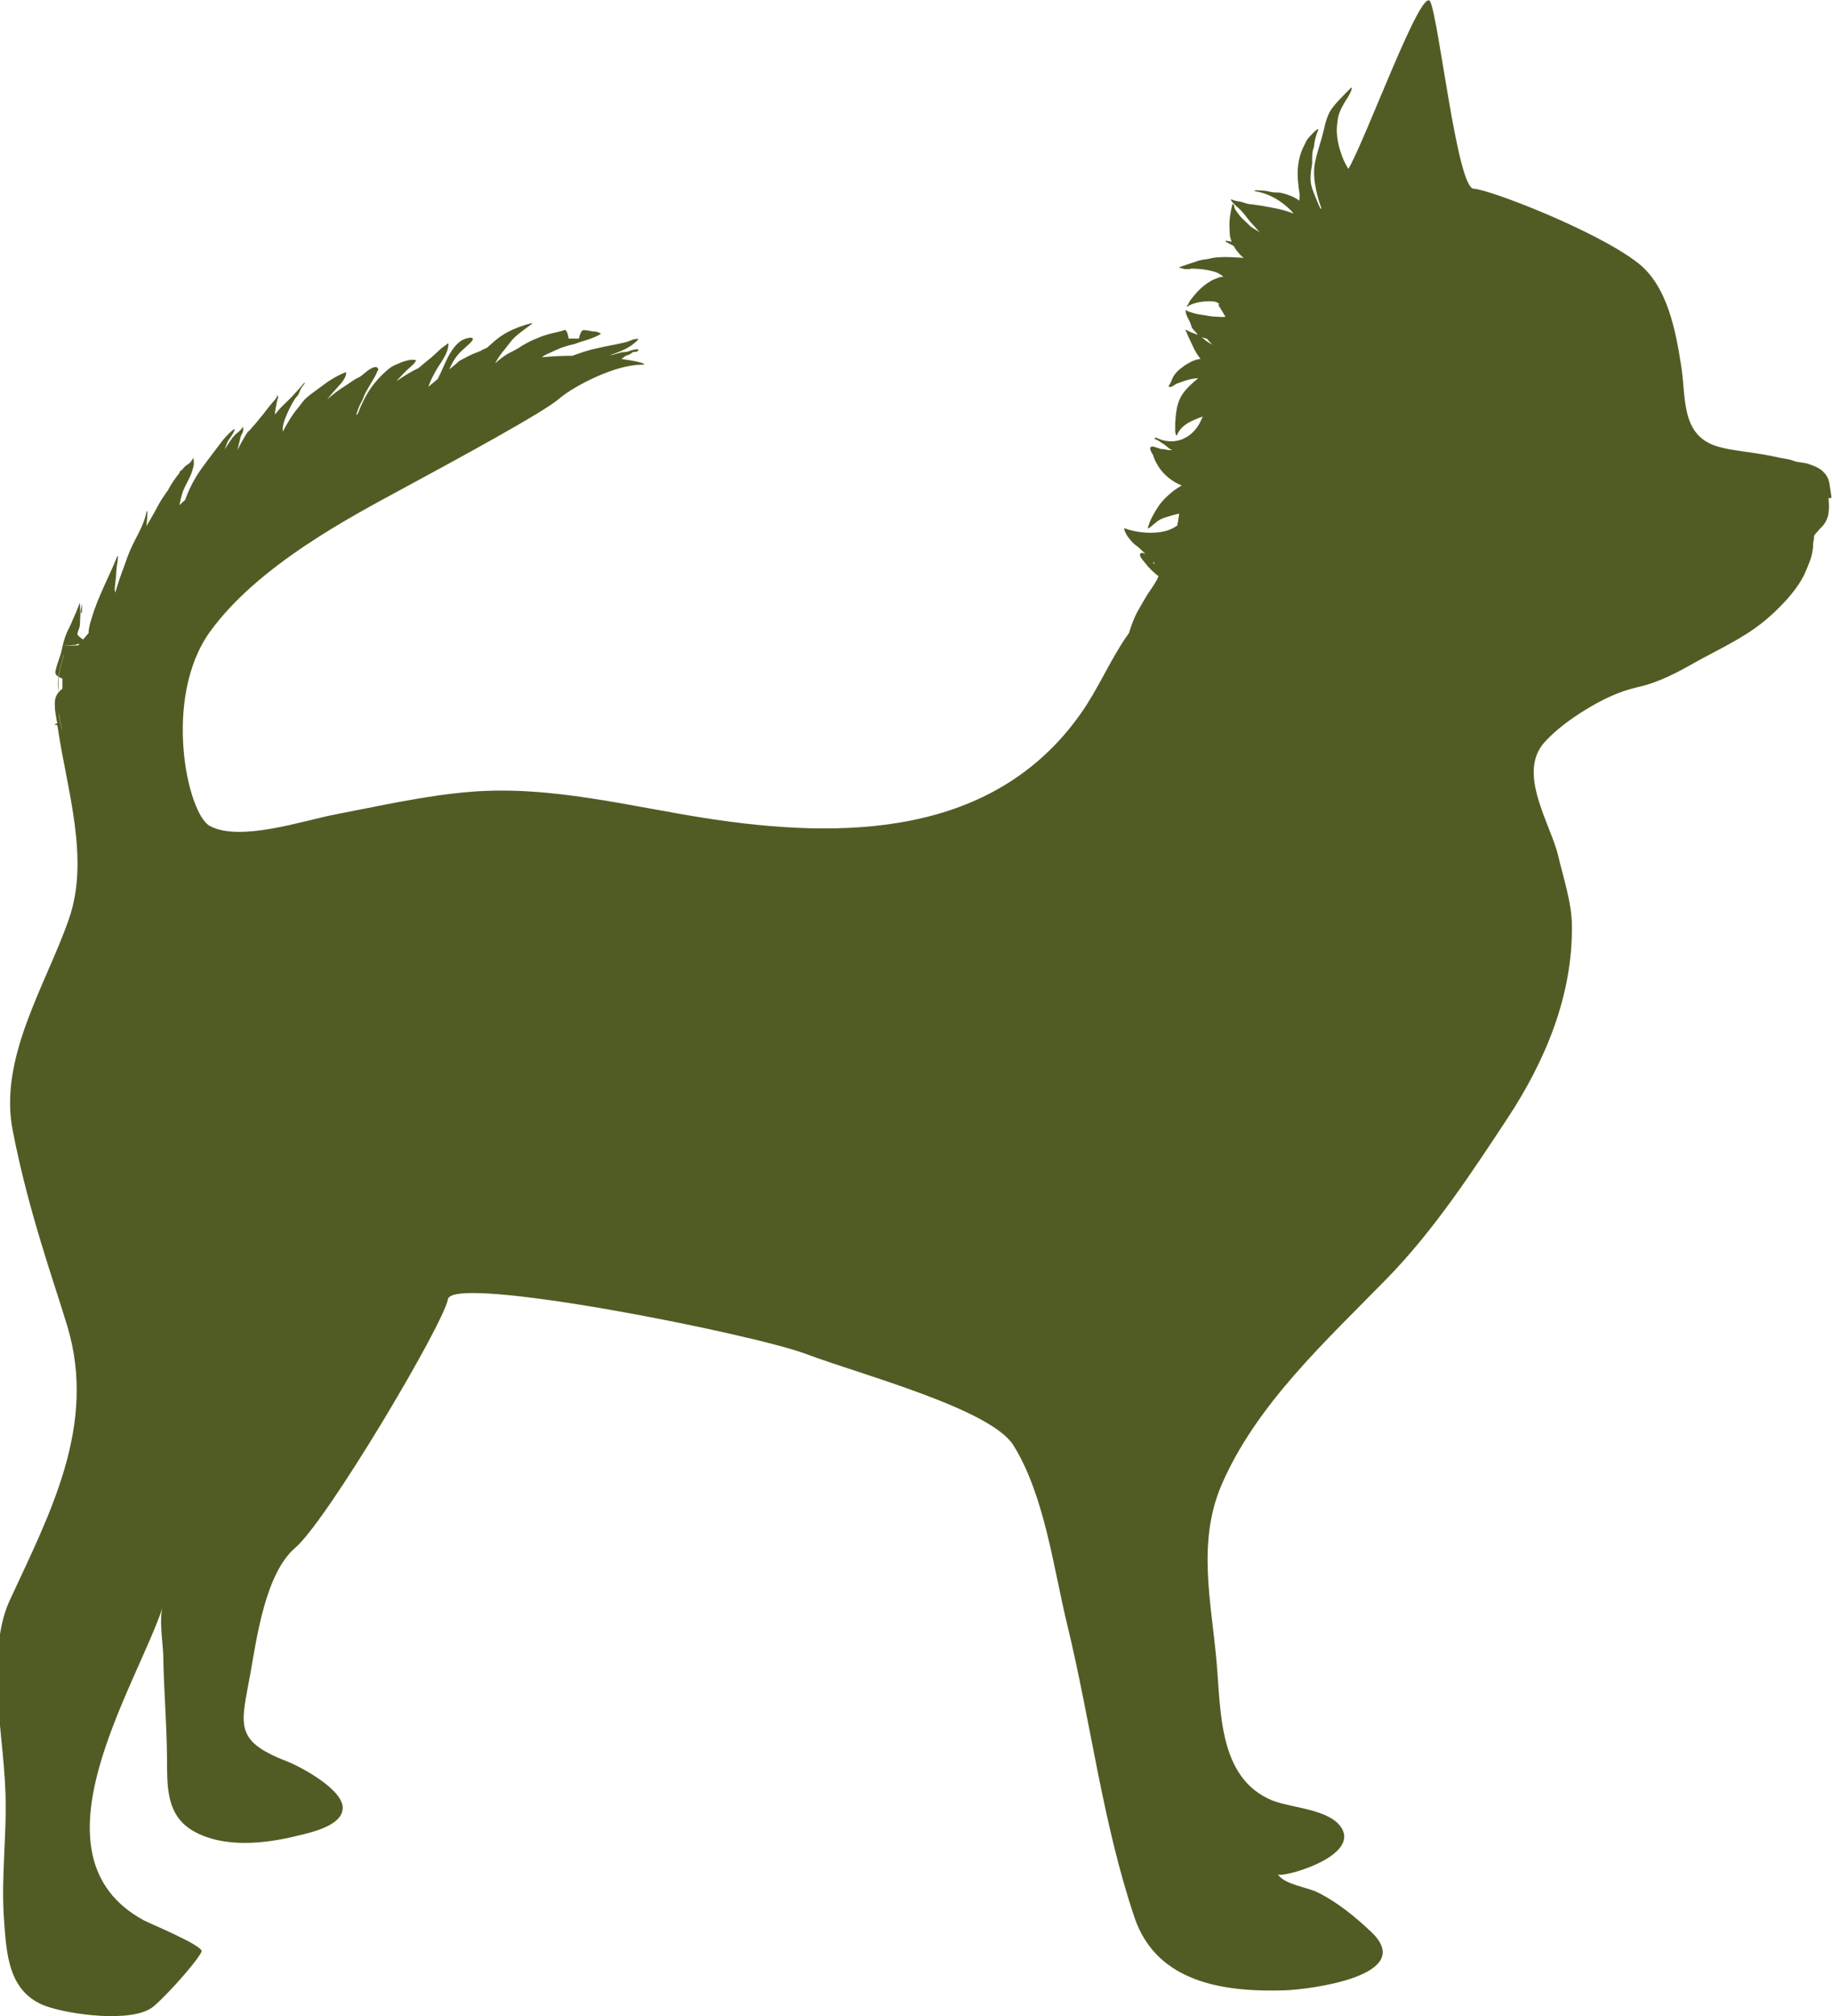 <?xml version="1.0" encoding="UTF-8"?>
<svg id="Layer_2" data-name="Layer 2" xmlns="http://www.w3.org/2000/svg" viewBox="0 0 73.61 80.98">
  <defs>
    <style>
      .cls-1 {
        fill: #515c24;
        stroke-width: 0px;
      }
    </style>
  </defs>
  <g id="Vrstva_1" data-name="Vrstva 1">
    <path class="cls-1" d="M73.59,20c-.02-.21-.06-.42-.09-.61-.03-.17-.11-.31-.23-.43-.15-.16-.36-.24-.56-.31-.22-.09-.46-.06-.67-.15-.18-.07-.38-.08-.56-.12-.21-.05-.43-.09-.65-.13-.41-.07-.84-.12-1.25-.19-.2-.03-.41-.08-.61-.14-1.45-.46-1.22-1.99-1.42-3.23-.22-1.4-.55-3.21-1.74-4.13-1.62-1.27-5.94-2.95-6.6-2.98-.66-.03-1.39-6.76-1.74-7.51-.33-.72-2.58,5.5-3.29,6.71-.01-.02-.02-.03-.03-.04-.11-.18-.2-.38-.26-.57-.06-.17-.11-.35-.14-.53-.03-.18-.05-.38-.03-.57.02-.19.03-.37.1-.54.07-.19.17-.36.27-.52.1-.15.19-.3.23-.47,0-.02-.02-.02-.03-.02-.16.16-.32.32-.48.49-.14.15-.3.33-.4.52-.1.2-.16.42-.21.65-.06.26-.14.53-.22.79-.07.24-.14.49-.17.74-.02.23-.01.46.03.69.05.33.14.65.25.96,0,.01-.02.02-.03.03-.07-.14-.13-.29-.19-.44-.06-.16-.14-.32-.18-.5-.02-.07-.02-.14-.03-.21,0-.03,0-.05,0-.08,0-.17.02-.34.05-.5.03-.15,0-.31.02-.45,0-.09.02-.18.05-.27.03-.08.03-.15.04-.23.03-.17.08-.34.15-.5,0-.01,0-.03-.03-.02-.07.04-.13.1-.19.16-.08.09-.19.19-.25.29-.05.11-.11.22-.16.33-.1.22-.15.44-.18.67-.05.39,0,.78.06,1.17,0,.09-.01.17-.01.25-.2-.15-.44-.24-.68-.3-.1-.03-.19-.03-.29-.03-.12,0-.24-.04-.36-.06-.09-.01-.18-.02-.28-.02-.06,0-.12-.02-.18,0-.01,0-.01.03,0,.03.47.07.9.29,1.26.6.11.09.21.19.3.3-.18-.07-.37-.13-.57-.18-.25-.05-.5-.1-.74-.14-.12-.02-.23-.03-.35-.05-.13,0-.25-.04-.37-.08-.09-.03-.19-.04-.28-.06-.07-.01-.13-.04-.19-.06-.01,0-.03.01-.02.03.1.16.26.27.39.4.14.14.25.31.38.46.13.14.26.29.39.44-.02-.01-.04-.02-.05-.04-.12-.08-.26-.14-.36-.24-.09-.09-.18-.18-.27-.26-.09-.08-.18-.2-.25-.3-.04-.06-.08-.11-.09-.17-.01-.05-.02-.09-.05-.13,0-.01-.03,0-.03,0-.05.2-.09.4-.11.6-.02.18-.01.36,0,.54,0,.13.03.26.08.37-.08-.02-.15-.03-.23-.04-.02,0-.03.03-.01.04.1.05.21.11.32.17.07.13.17.26.28.37.04.04.08.08.12.11-.1-.01-.2-.02-.31-.02-.31-.02-.62-.03-.94.02-.04.01-.08.02-.13.03-.03,0-.06.02-.1.02-.12.02-.27.03-.39.08-.12.05-.25.08-.37.12-.06.03-.13.05-.2.07-.05.01-.09.05-.14.05-.02,0-.02.03,0,.03.1,0,.18.06.28.05.05,0,.1-.01.11,0h0s.05,0,.06-.02c.04,0,.09,0,.13,0,.22.01.45.03.66.08.12.03.25.06.35.12.06.03.11.07.16.11,0,0,0,.02,0,.03-.02-.03-.13,0-.2.03-.11.04-.19.07-.28.12-.21.12-.39.27-.55.44-.08.09-.15.17-.22.26-.04.05-.08.1-.11.16-.02.05-.04.11-.09.14-.02.01,0,.04.02.03.18-.11.37-.16.57-.19.2-.02.4-.04.59.01.05.02.07.05.12.07,0,.01-.04.05-.03.06l.28.46c-.15.03-.22,0-.36,0-.21,0-.4-.05-.61-.08-.1-.01-.2-.03-.3-.06-.05-.01-.09-.03-.13-.04-.06-.02-.12-.03-.17-.08-.01-.01-.03,0-.03.01,0,.23.17.39.22.6.02.09.07.16.14.22.05.05.09.11.13.16-.16-.06-.32-.11-.47-.2-.02-.01-.03.01-.02.03.05.09.08.18.12.27.03.07.07.13.1.21.07.16.14.3.23.45.05.07.09.14.15.2-.18.03-.35.09-.49.18-.11.06-.21.13-.31.21-.09.07-.16.14-.23.23-.12.14-.14.33-.25.47,0,.01,0,.02,0,.03.09.04.18-.03.25-.08.07-.05.16-.07.24-.1.09-.04.18-.06.27-.09.14-.04.28-.06.42-.07,0,0-.01,0-.02.02-.24.2-.49.42-.65.69-.15.25-.2.54-.23.82,0,.08-.01.16-.02.24,0,.05,0,.12,0,.17,0,.12-.02.24.04.35,0,0,.02.01.03,0,.12-.3.38-.48.66-.6.12-.05.25-.11.38-.15-.06.11-.1.23-.17.34-.13.21-.32.41-.55.52-.2.11-.43.15-.66.13-.13-.01-.26-.04-.38-.09-.08-.03-.11-.07-.18-.03-.01,0,0,.03,0,.03.1.03.18.08.26.14.04.03.09.06.13.08.07.06.15.12.22.18,0,0,.03,0,.04.02.02,0,.03.02.05.03-.06,0-.12,0-.18-.01-.05-.01-.1-.02-.15-.03-.05,0-.11,0-.16-.02-.04-.02-.08-.03-.12-.04-.06-.02-.15-.06-.21-.04-.12.03-.02.2.01.25.06.08.08.19.12.28.05.1.1.2.16.29.22.33.55.59.92.74-.11.06-.21.13-.31.2-.24.19-.47.4-.64.66-.17.26-.33.54-.41.84,0,.01,0,.03.03.02.17-.11.31-.28.5-.37.23-.11.73-.22.73-.22h0s-.04.3-.07.44c0,0,0,.02,0,.03-.21.16-.48.25-.75.28-.45.05-.94,0-1.37-.16,0,0-.02,0-.02.02.02.13.1.25.17.35.08.1.17.22.27.29.25.17.79.76.79.76h-.05s-.1-.38-.15-.37c-.07.01-.12.01-.18-.02-.05-.03-.12-.06-.18-.03-.12.06.08.28.12.33.06.07.12.15.18.22.08.09.17.17.26.25.04.04.09.08.15.12-.02.04-.03.08-.05.12-.12.22-.27.43-.41.64-.14.23-.27.46-.4.69-.14.27-.24.55-.33.84-.04.06-.08.12-.12.17-.66.97-1.12,2.07-1.8,3.04-3.51,5-9.58,5.08-15.1,4.22-3.12-.49-6.22-1.31-9.4-1.06-1.86.15-3.68.57-5.51.92-1.24.24-3.78,1.1-4.99.46-.92-.48-1.92-5.15,0-7.81,1.92-2.65,5.59-4.58,7.79-5.77,2.2-1.19,5.59-3.03,6.23-3.58.64-.55,2.29-1.37,3.3-1.37.34,0-.03-.13-.79-.23.03-.02.05-.04.08-.06.05-.04.09-.08.15-.09.03,0,.07-.02.1-.04.05-.02.09-.05.12-.08.03-.02.09-.01.12-.02.05,0,.1-.02.11-.08,0,0,0-.02-.02-.02-.09,0-.18.02-.26.04-.08.03-.17.07-.26.07-.21,0-.4.11-.61.13.41-.14.84-.3,1.14-.63,0-.01,0-.03-.01-.03-.07,0-.14.01-.2.03-.12.04-.23.1-.35.12-.12.03-.24.05-.37.08-.26.05-.52.1-.77.16-.32.07-.64.18-.94.29-.4,0-.81.02-1.23.06.04-.03.08-.06.12-.08.07-.04.14-.07.21-.1.15-.07.3-.14.45-.2.15-.05.3-.1.45-.13.12-.02.25-.09.37-.12.26-.08.53-.16.76-.3,0,0,.01-.02,0-.03-.06-.03-.12-.06-.19-.07-.06-.01-.12,0-.18-.02-.09-.02-.18-.03-.27-.04-.07-.01-.15,0-.23.34h-.41c-.06-.34-.13-.36-.18-.34-.05.01-.1.04-.16.05-.25.06-.5.11-.74.2-.22.09-.44.17-.64.29-.11.06-.21.12-.31.19-.1.06-.2.11-.3.16-.23.11-.43.27-.62.44.06-.12.13-.23.2-.33.1-.14.22-.27.33-.42.09-.12.18-.23.29-.33.21-.19.45-.34.66-.51.02-.01,0-.03-.02-.02-.51.13-1.02.33-1.43.67-.12.11-.24.2-.35.31-.06.03-.12.06-.17.08-.09.05-.17.09-.26.12-.09.03-.19.07-.28.12-.11.05-.22.12-.33.17-.1.05-.18.13-.27.21-.07.06-.15.12-.22.18.02-.03.03-.06.04-.09.11-.24.26-.47.46-.66.1-.09.21-.19.32-.29.04-.05.11-.1.13-.17.01-.08-.1-.07-.15-.06-.12.02-.24.06-.34.13-.35.25-.54.69-.71,1.07-.06.15-.14.3-.21.45-.13.11-.25.21-.38.32.07-.2.16-.39.26-.57.19-.37.54-.72.55-1.16,0-.01-.02-.02-.03-.01-.09.08-.21.14-.3.23-.11.11-.23.21-.35.32-.18.15-.36.29-.53.44-.31.14-.6.33-.88.52.08-.09.16-.18.25-.27.09-.1.2-.2.3-.29.08-.07.17-.15.23-.25,0-.01,0-.02,0-.03-.13-.04-.28-.01-.42.03-.14.04-.28.1-.41.16-.2.08-.37.25-.52.39-.16.16-.31.33-.44.51-.23.33-.4.68-.54,1.05-.02.02-.04.05-.07.07.04-.13.08-.26.14-.39.04-.1.11-.19.14-.29.04-.11.09-.22.15-.32.1-.18.21-.35.31-.53.02-.04.04-.08.06-.11.01-.03.04-.1.05-.12.03-.03.05-.07.03-.11-.03-.07-.1-.08-.16-.06-.23.07-.39.27-.58.39-.02.01-.04.02-.06.03-.19.09-.34.22-.52.33-.25.16-.5.34-.72.54.1-.13.2-.25.32-.38.16-.19.43-.42.44-.69,0,0-.01-.02-.02-.02-.35.14-.66.33-.96.56-.17.13-.35.25-.51.38-.09.07-.18.15-.25.24-.07.08-.13.18-.2.26-.15.17-.27.36-.39.56-.08.13-.15.26-.22.39,0-.05,0-.11,0-.16.03-.24.14-.48.24-.7.1-.2.2-.42.35-.58.06-.06.08-.17.12-.24.03-.07.07-.13.12-.19.02-.02.04-.04.05-.07.01-.01,0-.04-.02-.02-.15.18-.3.35-.47.53-.16.17-.34.33-.5.5-.07.08-.14.16-.2.24,0-.02,0-.04,0-.06.01-.07.01-.14.03-.21.03-.14.04-.26.09-.39.02-.05-.02-.09-.02-.15,0,.12-.12.24-.21.34-.09.1-.16.2-.25.31-.08.11-.16.21-.25.31-.09.11-.17.22-.27.32-.04.05-.08.1-.12.14-.03.04-.08.07-.11.11-.15.23-.28.47-.4.71.03-.12.06-.25.09-.37l.05-.2s.04-.08.06-.12c.04-.06.03-.15.03-.22,0-.02-.03-.02-.03,0-.05.09-.13.16-.21.22-.07.05-.12.12-.18.18-.12.16-.22.33-.33.49.02-.05.04-.1.06-.15.03-.07.05-.15.09-.21.03-.04.06-.09.09-.13.07-.1.13-.2.17-.31,0-.01-.02-.03-.03-.02-.22.17-.4.37-.56.59-.17.22-.33.44-.5.66-.16.21-.32.43-.46.66-.18.3-.33.61-.44.93-.08.07-.16.14-.23.21.03-.16.07-.33.12-.49.08-.25.23-.47.33-.71.05-.12.09-.25.12-.38.02-.08,0-.19,0-.28,0-.02-.02-.03-.03-.01-.05.09-.11.18-.2.23-.09.05-.15.12-.21.19-.02.02-.03.03-.04.05,0,0-.01,0-.02,0-.02.02-.06.05-.07.08,0,.01,0,.02,0,.03-.09.11-.18.23-.26.35-.08.12-.15.24-.21.36-.02.02-.03.04-.05.06-.07.11-.15.22-.22.33-.13.22-.25.46-.38.68-.07.12-.14.24-.21.36.03-.2.04-.4.04-.59,0-.02-.03-.03-.03,0-.06.3-.18.59-.32.86-.11.22-.23.44-.33.67-.1.23-.18.46-.26.69-.13.34-.25.69-.35,1.04,0-.04-.02-.08-.02-.12,0-.14.03-.28.04-.42.02-.16.02-.33.04-.5.02-.14.05-.29.05-.42,0-.02-.03-.02-.03,0-.33.83-.77,1.61-1.02,2.46-.06.2-.13.41-.13.62,0,0-.02.02-.02.02-.14.16-.26.31-.39.47,0,0-.01.01-.63.01h0c.63-.03.57-.04.57-.06,0,0,.43-.02.43-.02v-.06s-.42-.22-.41-.33c.02-.12.09-.23.1-.35.01-.14.01-.29.02-.43,0-.14.04-.31.07-.44,0,0,0-.06-.01.37h-.07c0-.43-.01-.38-.02-.38-.06.15-.12.32-.19.47-.06.12-.11.25-.16.37-.05.11-.11.22-.16.33-.1.23-.16.47-.21.71-.05.25-.17.5-.23.76-.03.13-.1.25.26.39v.4c-.36.28-.31.54-.3.82.01.14.04.27.06.4,0,.06.03.12.04.17,0,0-.06.01-.06.02,0,.01-.06.02-.06.04,0,0,.07,0,.07.01,0,0,.04,0,.04,0,0,.05.03.1.03.16.36,2.44,1.29,5.24.43,7.66-.92,2.63-2.82,5.55-2.25,8.46.64,3.3,1.65,6.05,2.2,7.88,1.19,3.98-.71,7.52-2.31,10.98-.43.92-.53,2.09-.51,3.32.03,1.48.28,2.95.33,4.43.06,1.69-.18,3.37-.06,5.06.1,1.41.17,2.94,1.67,3.5.92.34,3.54.71,4.35.01.64-.55,1.83-1.92,1.92-2.2.08-.23-2.1-1.13-2.32-1.25-4.78-2.59-.34-9.3.76-12.58-.16.46.01,1.46.02,1.95.02,1.35.14,2.7.15,4.06.01,1.14-.06,2.35,1.07,2.99,1.2.68,2.85.51,4.14.19.54-.13,1.8-.39,1.85-1.09.06-.75-1.66-1.68-2.25-1.91-2.16-.84-1.83-1.46-1.45-3.57.25-1.43.61-3.99,1.79-5,1.29-1.1,5.96-8.98,6.14-9.99.19-1.01,12.19,1.38,14.38,2.2,2.2.83,7.42,2.2,8.34,3.67,1.25,2.01,1.61,4.93,2.16,7.2.95,3.9,1.42,7.96,2.71,11.78.9,2.63,3.64,2.99,6.05,2.91.92-.03,5.38-.57,3.43-2.37-.64-.6-1.32-1.16-2.12-1.56-.44-.22-1.33-.31-1.61-.73.12.17,3.27-.68,2.57-1.85-.47-.78-2.05-.81-2.8-1.12-2.17-.9-2.05-3.62-2.23-5.59-.21-2.38-.78-4.75.19-7.05,1.39-3.25,4.23-5.83,6.65-8.31,1.87-1.91,3.4-4.24,4.87-6.47,1.51-2.3,2.6-4.91,2.57-7.7,0-.9-.34-1.93-.55-2.81-.3-1.29-1.68-3.33-.54-4.58.46-.5,1.02-.91,1.6-1.27.72-.44,1.35-.75,2.17-.94.81-.18,1.56-.58,2.28-.99.9-.5,1.87-.94,2.68-1.58.59-.47,1.37-1.25,1.7-1.95.08-.17.15-.35.22-.53.07-.18.11-.37.13-.57,0-.09,0-.17.02-.25.02-.07.02-.14.02-.2,0,0,0,0,0,0,.02-.03.04-.06.06-.08.09-.11.19-.22.29-.32.12-.14.2-.31.23-.5.03-.2.02-.41,0-.61ZM2.37,28.73s-.01-.08-.02-.12c.01.04.02.08.03.12.02.21.08.42.13.62-.06-.2-.12-.41-.14-.62ZM2.56,26.31c-.06.25-.14.5-.19.76-.03.14-.02.29-.02.43s-.02.26-.02.4c0-.13,0-.26,0-.4,0-.14,0-.29.03-.43.05-.25.13-.5.19-.76.03-.12.05-.24.08-.36-.03.12-.05.24-.08.36ZM48.28,13.54c.07.03.14.05.21.06.07.09.15.17.22.24-.16-.08-.3-.18-.43-.3Z"/>
  </g>
</svg>